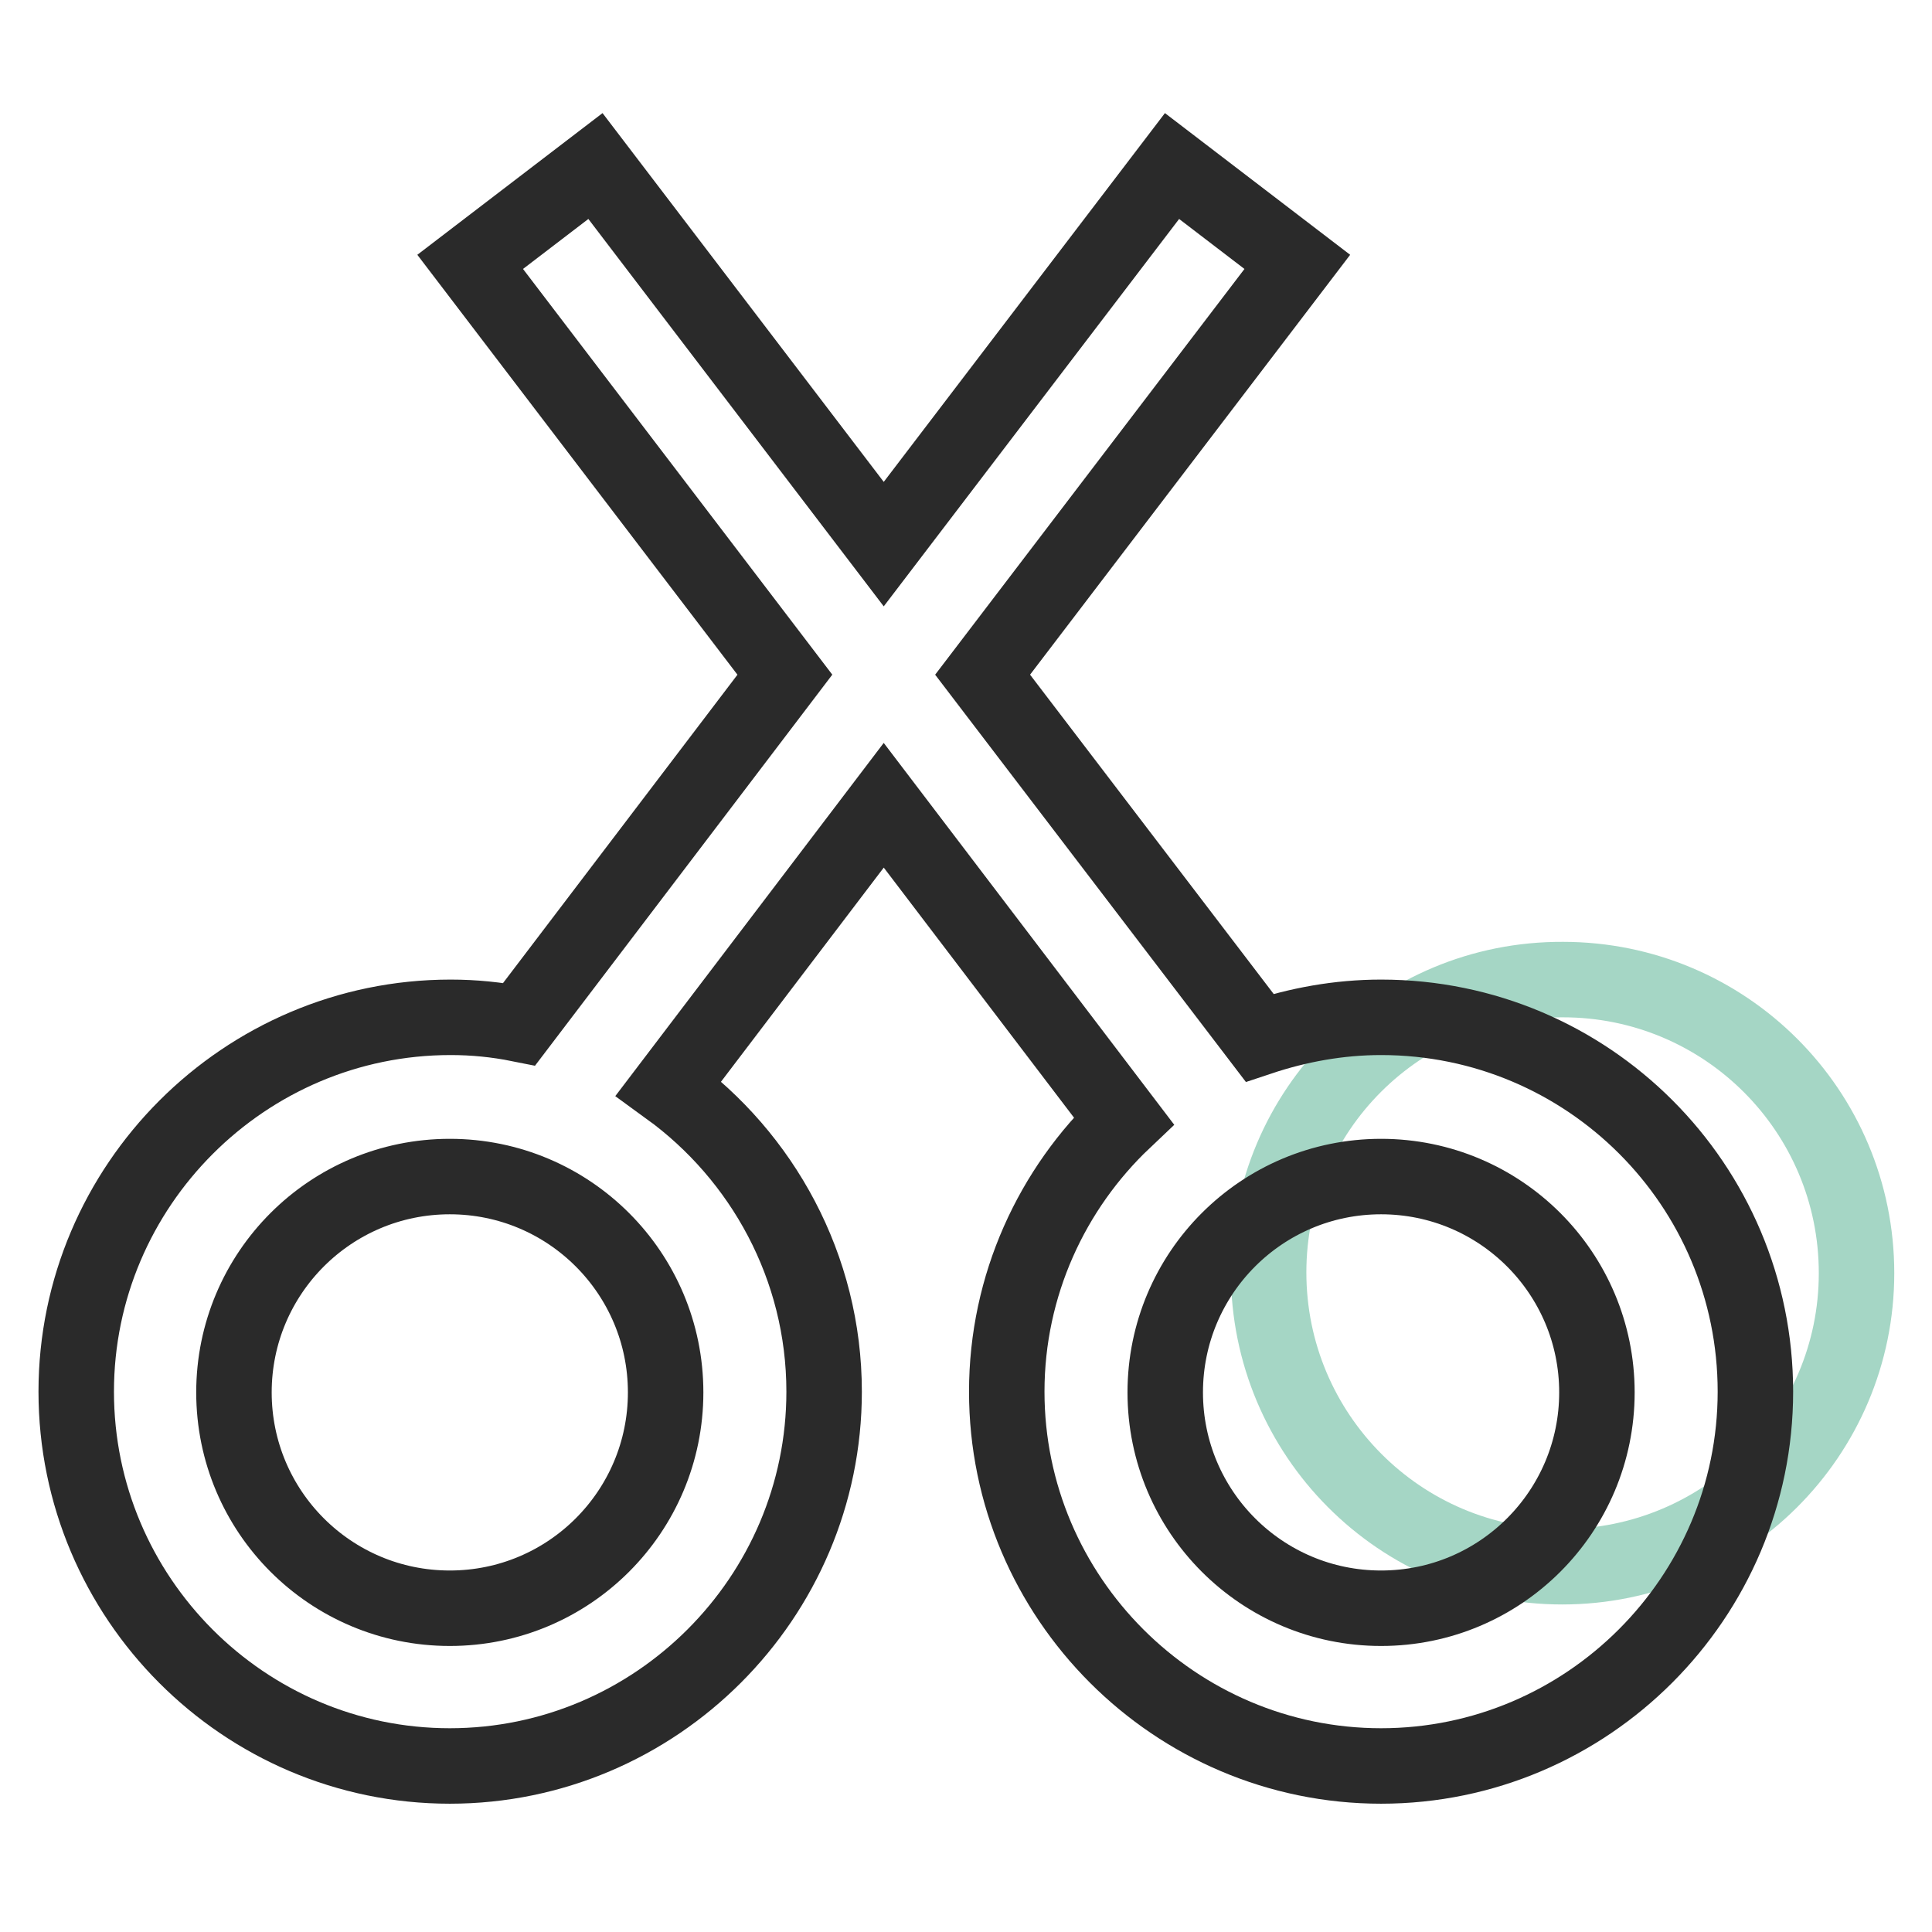 <?xml version="1.0" encoding="utf-8"?>
<!-- Svg Vector Icons : http://www.onlinewebfonts.com/icon -->
<!DOCTYPE svg PUBLIC "-//W3C//DTD SVG 1.1//EN" "http://www.w3.org/Graphics/SVG/1.1/DTD/svg11.dtd">
<svg version="1.1" xmlns="http://www.w3.org/2000/svg" xmlns:xlink="http://www.w3.org/1999/xlink" x="0px" y="0px" viewBox="0 0 256 256" enable-background="new 0 0 256 256" xml:space="preserve">
<g> <path stroke-width="10" fill-opacity="0" stroke="#a5d6c5"  d="M168.1,168.6c0,21.5,17.4,39,38.9,39c21.5,0,39-17.4,39-38.9c0,0,0,0,0,0c0-21.5-17.4-38.9-38.9-38.9 C185.5,129.7,168.1,147.1,168.1,168.6L168.1,168.6z"/> <path stroke-width="10" fill-opacity="0" stroke="#2a2a2a"  d="M183,134.8c-5.6,0-11,1-16.1,2.7l-36.7-48.1l41.7-54.7L155.3,22l-38.2,50.1L78.9,22L62.3,34.7l41.7,54.7 l-35.2,46.3c-3-0.6-6-0.9-9.1-0.9c-27.3,0-49.6,22.3-49.6,49.6S32.3,234,59.6,234c27.3,0,49.6-22.3,49.6-49.6 c0-16.5-8.2-31.2-20.6-40.2l28.5-37.5l31.8,41.8c-9.5,9-15.5,21.8-15.5,35.9c0,27.3,22.3,49.6,49.6,49.6s49.6-22.3,49.6-49.6 C232.6,157,210.4,134.8,183,134.8z M59.6,213.1c-15.8,0-28.6-12.8-28.6-28.6s12.8-28.6,28.6-28.6c15.8,0,28.6,12.8,28.6,28.6 S75.4,213.1,59.6,213.1z M183,213.1c-15.8,0-28.6-12.8-28.6-28.6s12.8-28.6,28.6-28.6c15.8,0,28.6,12.8,28.6,28.6 S198.8,213.1,183,213.1z"/></g>
</svg>